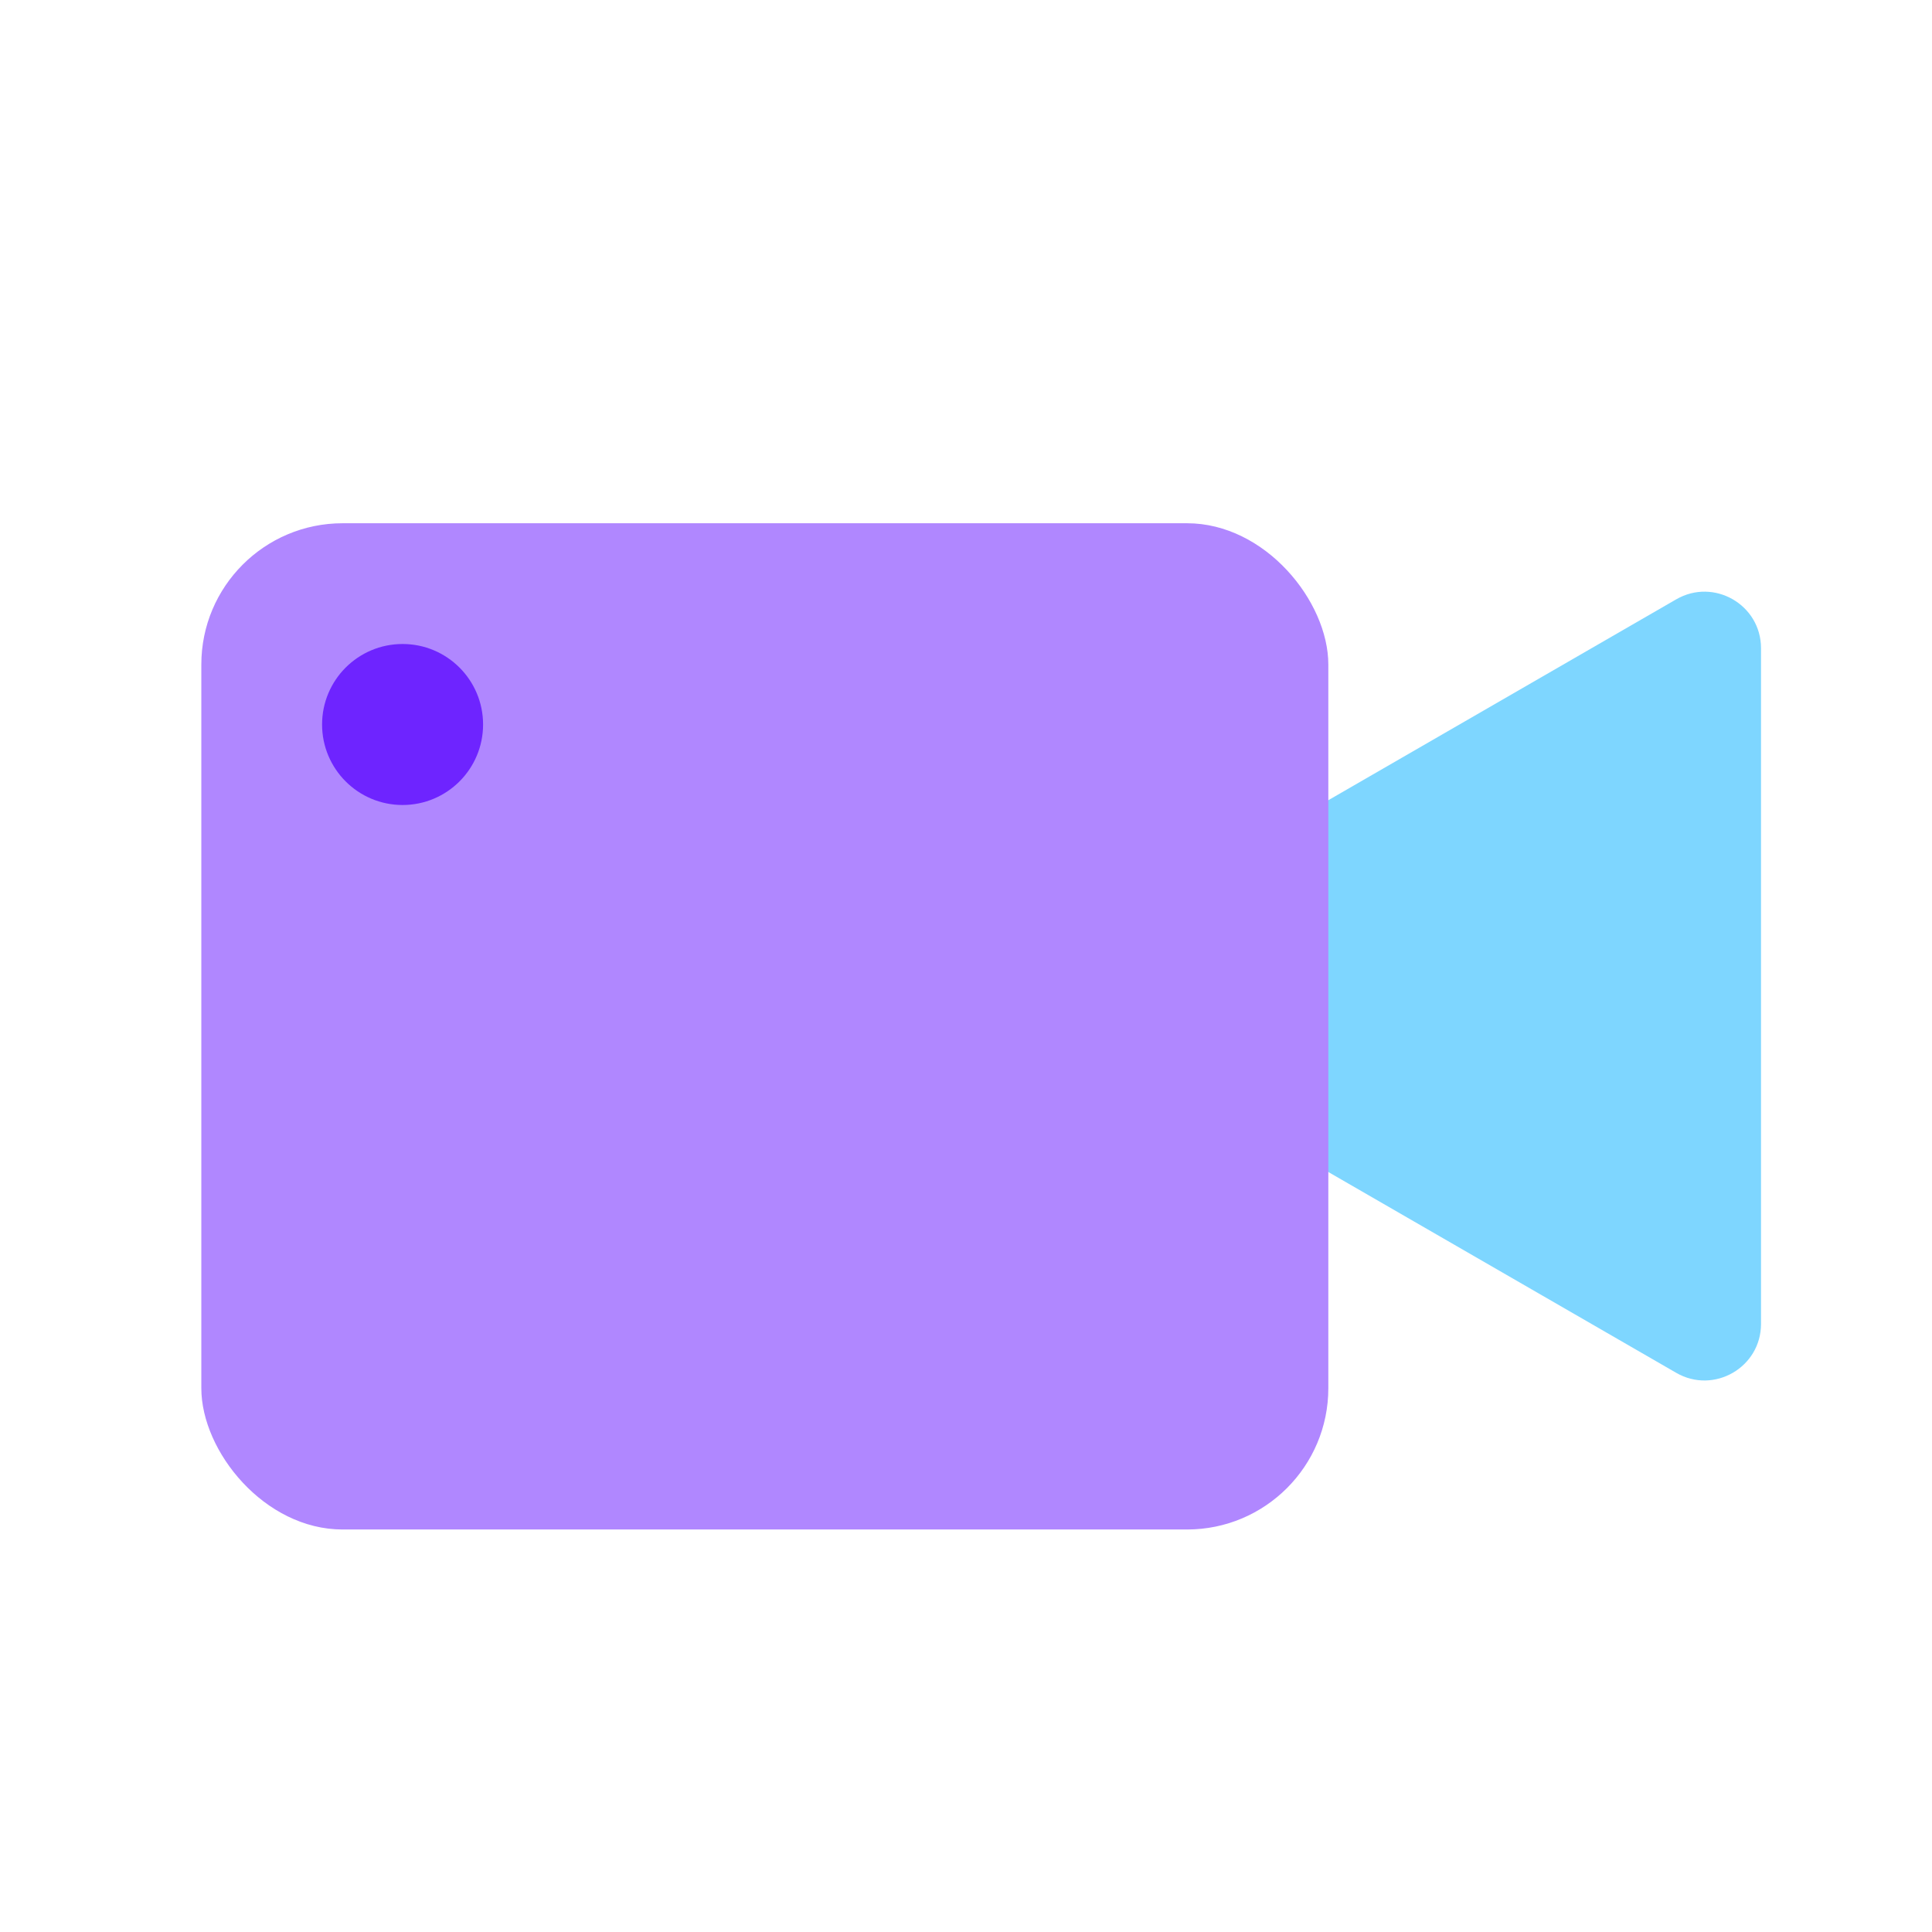 <svg width="24" height="24" viewBox="0 0 24 24" fill="none" xmlns="http://www.w3.org/2000/svg">
<path d="M13.554 12.858C13.086 12.587 13.086 11.912 13.554 11.642L20.823 7.445C21.291 7.175 21.876 7.512 21.876 8.053L21.876 16.446C21.876 16.986 21.291 17.324 20.823 17.054L13.554 12.858Z" fill="#7ED6FF"/>
<rect x="2.501" y="6.5" width="14" height="12.5" rx="1.755" fill="#B087FF"/>
<circle cx="5.001" cy="9" r="1" fill="#6E24FF"/>
</svg>
